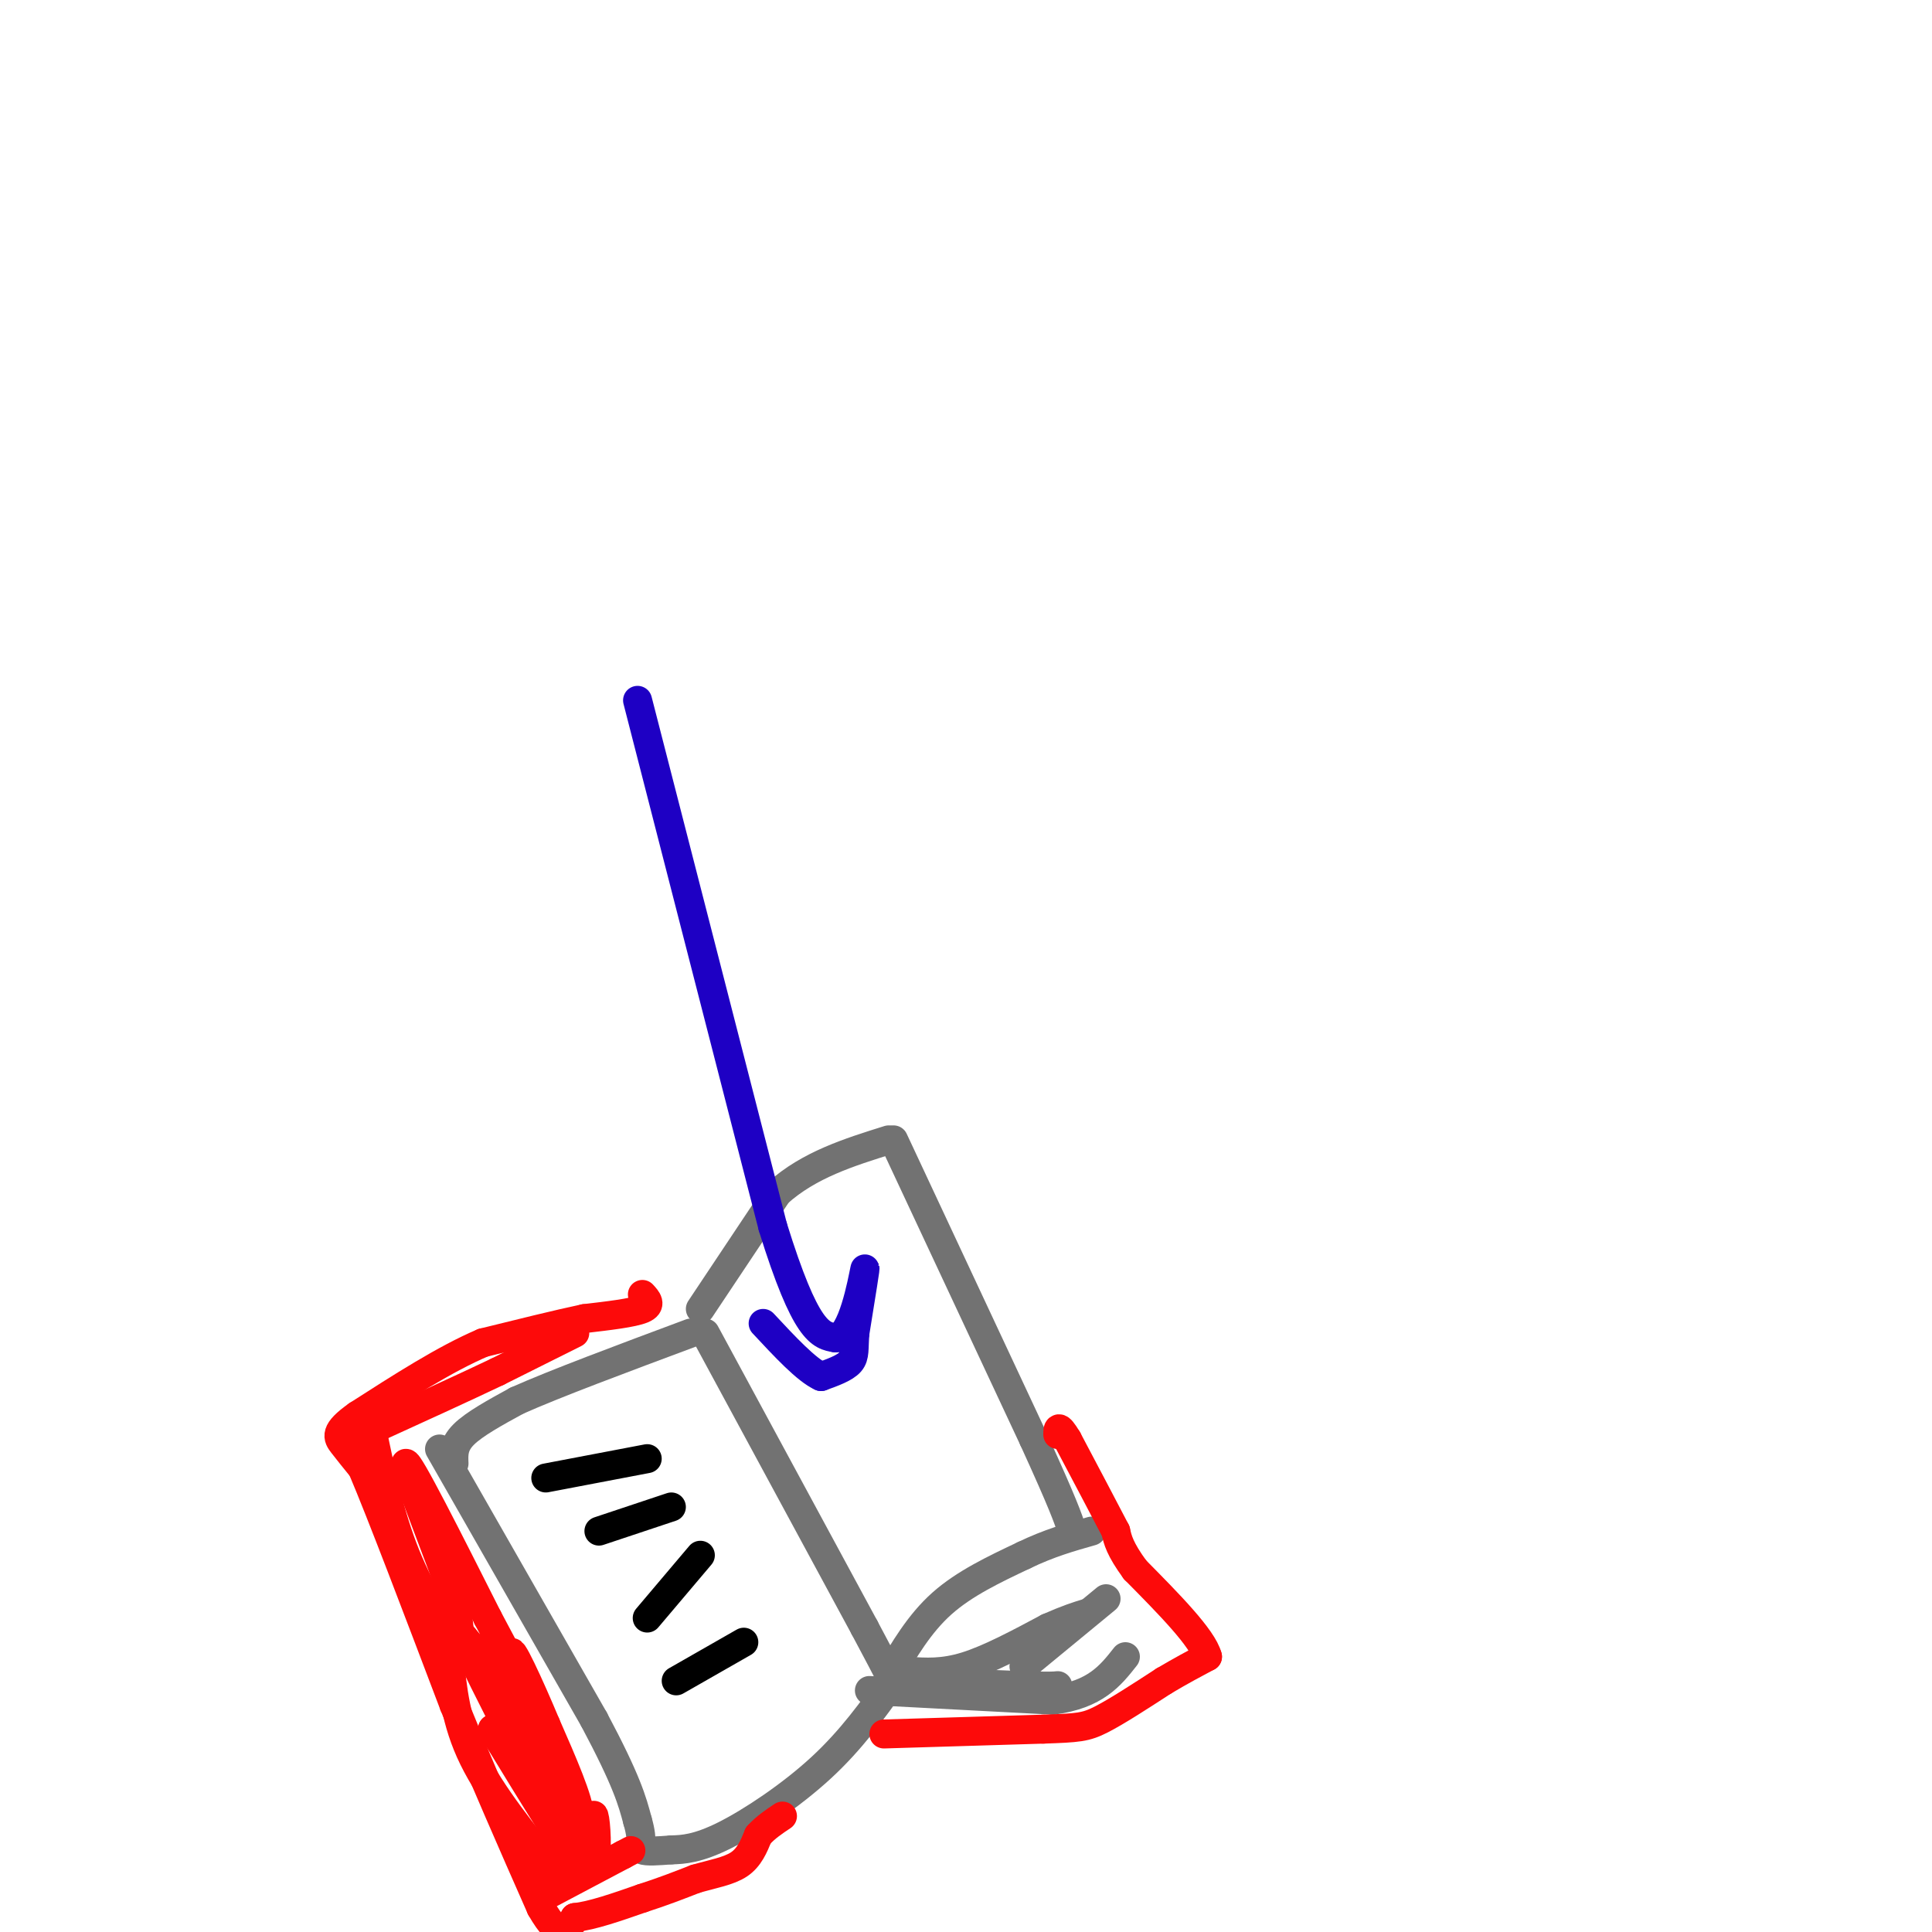 <svg viewBox='0 0 400 400' version='1.1' xmlns='http://www.w3.org/2000/svg' xmlns:xlink='http://www.w3.org/1999/xlink'><g fill='none' stroke='rgb(114,114,114)' stroke-width='6' stroke-linecap='round' stroke-linejoin='round'><path d='M94,303c-0.083,-1.917 -0.167,-3.833 2,-6c2.167,-2.167 6.583,-4.583 11,-7'/><path d='M107,290c7.833,-3.500 21.917,-8.750 36,-14'/><path d='M91,300c0.000,0.000 32.000,56.000 32,56'/><path d='M123,356c6.833,12.833 7.917,16.917 9,21'/><path d='M132,377c1.356,4.600 0.244,5.600 1,6c0.756,0.400 3.378,0.200 6,0'/><path d='M139,383c2.405,-0.060 5.417,-0.208 11,-3c5.583,-2.792 13.738,-8.226 20,-14c6.262,-5.774 10.631,-11.887 15,-18'/><path d='M146,276c0.000,0.000 33.000,61.000 33,61'/><path d='M179,337c6.333,11.833 5.667,10.917 5,10'/><path d='M145,271c0.000,0.000 16.000,-24.000 16,-24'/><path d='M161,247c6.500,-5.833 14.750,-8.417 23,-11'/><path d='M184,347c3.167,-5.417 6.333,-10.833 11,-15c4.667,-4.167 10.833,-7.083 17,-10'/><path d='M212,322c5.167,-2.500 9.583,-3.750 14,-5'/><path d='M185,236c0.000,0.000 29.000,62.000 29,62'/><path d='M214,298c6.167,13.500 7.083,16.250 8,19'/><path d='M188,346c3.583,0.250 7.167,0.500 12,-1c4.833,-1.500 10.917,-4.750 17,-8'/><path d='M217,337c4.167,-1.833 6.083,-2.417 8,-3'/><path d='M187,348c0.000,0.000 25.000,1.000 25,1'/><path d='M212,349c5.333,0.167 6.167,0.083 7,0'/><path d='M180,350c0.000,0.000 38.000,2.000 38,2'/><path d='M218,352c8.833,-1.167 11.917,-5.083 15,-9'/><path d='M212,345c0.000,0.000 17.000,-14.000 17,-14'/></g>
<g fill='none' stroke='rgb(253,10,10)' stroke-width='6' stroke-linecap='round' stroke-linejoin='round'><path d='M133,268c1.000,1.083 2.000,2.167 0,3c-2.000,0.833 -7.000,1.417 -12,2'/><path d='M121,273c-5.500,1.167 -13.250,3.083 -21,5'/><path d='M100,278c-7.833,3.333 -16.917,9.167 -26,15'/><path d='M74,293c-4.889,3.444 -4.111,4.556 -3,6c1.111,1.444 2.556,3.222 4,5'/><path d='M75,304c3.833,9.000 11.417,29.000 19,49'/><path d='M94,353c6.167,15.167 12.083,28.583 18,42'/><path d='M112,395c4.167,7.333 5.583,4.667 7,2'/><path d='M119,397c3.500,-0.333 8.750,-2.167 14,-4'/><path d='M133,393c4.167,-1.333 7.583,-2.667 11,-4'/><path d='M144,389c3.533,-1.022 6.867,-1.578 9,-3c2.133,-1.422 3.067,-3.711 4,-6'/><path d='M157,380c1.500,-1.667 3.250,-2.833 5,-4'/><path d='M183,359c0.000,0.000 33.000,-1.000 33,-1'/><path d='M216,358c7.222,-0.244 8.778,-0.356 12,-2c3.222,-1.644 8.111,-4.822 13,-8'/><path d='M241,348c3.667,-2.167 6.333,-3.583 9,-5'/><path d='M250,343c-1.000,-3.833 -8.000,-10.917 -15,-18'/><path d='M235,325c-3.167,-4.333 -3.583,-6.167 -4,-8'/><path d='M231,317c-2.333,-4.500 -6.167,-11.750 -10,-19'/><path d='M221,298c-2.000,-3.333 -2.000,-2.167 -2,-1'/></g>
<g fill='none' stroke='rgb(0,0,0)' stroke-width='6' stroke-linecap='round' stroke-linejoin='round'><path d='M113,306c0.000,0.000 21.000,-4.000 21,-4'/><path d='M124,317c0.000,0.000 15.000,-5.000 15,-5'/><path d='M134,335c0.000,0.000 11.000,-13.000 11,-13'/><path d='M140,348c0.000,0.000 14.000,-8.000 14,-8'/></g>
<g fill='none' stroke='rgb(30,0,196)' stroke-width='6' stroke-linecap='round' stroke-linejoin='round'><path d='M132,145c0.000,0.000 28.000,109.000 28,109'/><path d='M160,254c6.833,22.000 9.917,22.500 13,23'/><path d='M173,277c3.444,-0.111 5.556,-11.889 6,-14c0.444,-2.111 -0.778,5.444 -2,13'/><path d='M177,276c-0.267,3.222 0.067,4.778 -1,6c-1.067,1.222 -3.533,2.111 -6,3'/><path d='M170,285c-3.000,-1.333 -7.500,-6.167 -12,-11'/></g>
<g fill='none' stroke='rgb(253,10,10)' stroke-width='6' stroke-linecap='round' stroke-linejoin='round'><path d='M119,276c0.000,0.000 -16.000,8.000 -16,8'/><path d='M103,284c-7.000,3.333 -16.500,7.667 -26,12'/><path d='M77,296c-4.333,2.000 -2.167,1.000 0,0'/><path d='M77,296c1.844,8.911 3.689,17.822 7,26c3.311,8.178 8.089,15.622 10,17c1.911,1.378 0.956,-3.311 0,-8'/><path d='M94,331c-2.978,-8.889 -10.422,-27.111 -10,-28c0.422,-0.889 8.711,15.556 17,32'/><path d='M101,335c5.267,9.867 9.933,18.533 9,19c-0.933,0.467 -7.467,-7.267 -14,-15'/><path d='M96,339c3.156,8.022 18.044,35.578 21,42c2.956,6.422 -6.022,-8.289 -15,-23'/><path d='M102,358c-0.619,-0.857 5.333,8.500 10,14c4.667,5.500 8.048,7.143 8,4c-0.048,-3.143 -3.524,-11.071 -7,-19'/><path d='M113,357c-3.267,-7.844 -7.933,-17.956 -7,-14c0.933,3.956 7.467,21.978 14,40'/><path d='M120,383c1.511,6.622 -1.711,3.178 -2,2c-0.289,-1.178 2.356,-0.089 5,1'/><path d='M123,386c0.822,-2.378 0.378,-8.822 0,-10c-0.378,-1.178 -0.689,2.911 -1,7'/><path d='M122,383c-0.167,1.500 -0.083,1.750 0,2'/><path d='M115,388c-6.667,-8.250 -13.333,-16.500 -17,-24c-3.667,-7.500 -4.333,-14.250 -5,-21'/><path d='M93,343c-1.000,-3.833 -1.000,-2.917 -1,-2'/><path d='M112,393c0.000,0.000 17.000,-9.000 17,-9'/><path d='M129,384c2.833,-1.500 1.417,-0.750 0,0'/></g>
</svg>